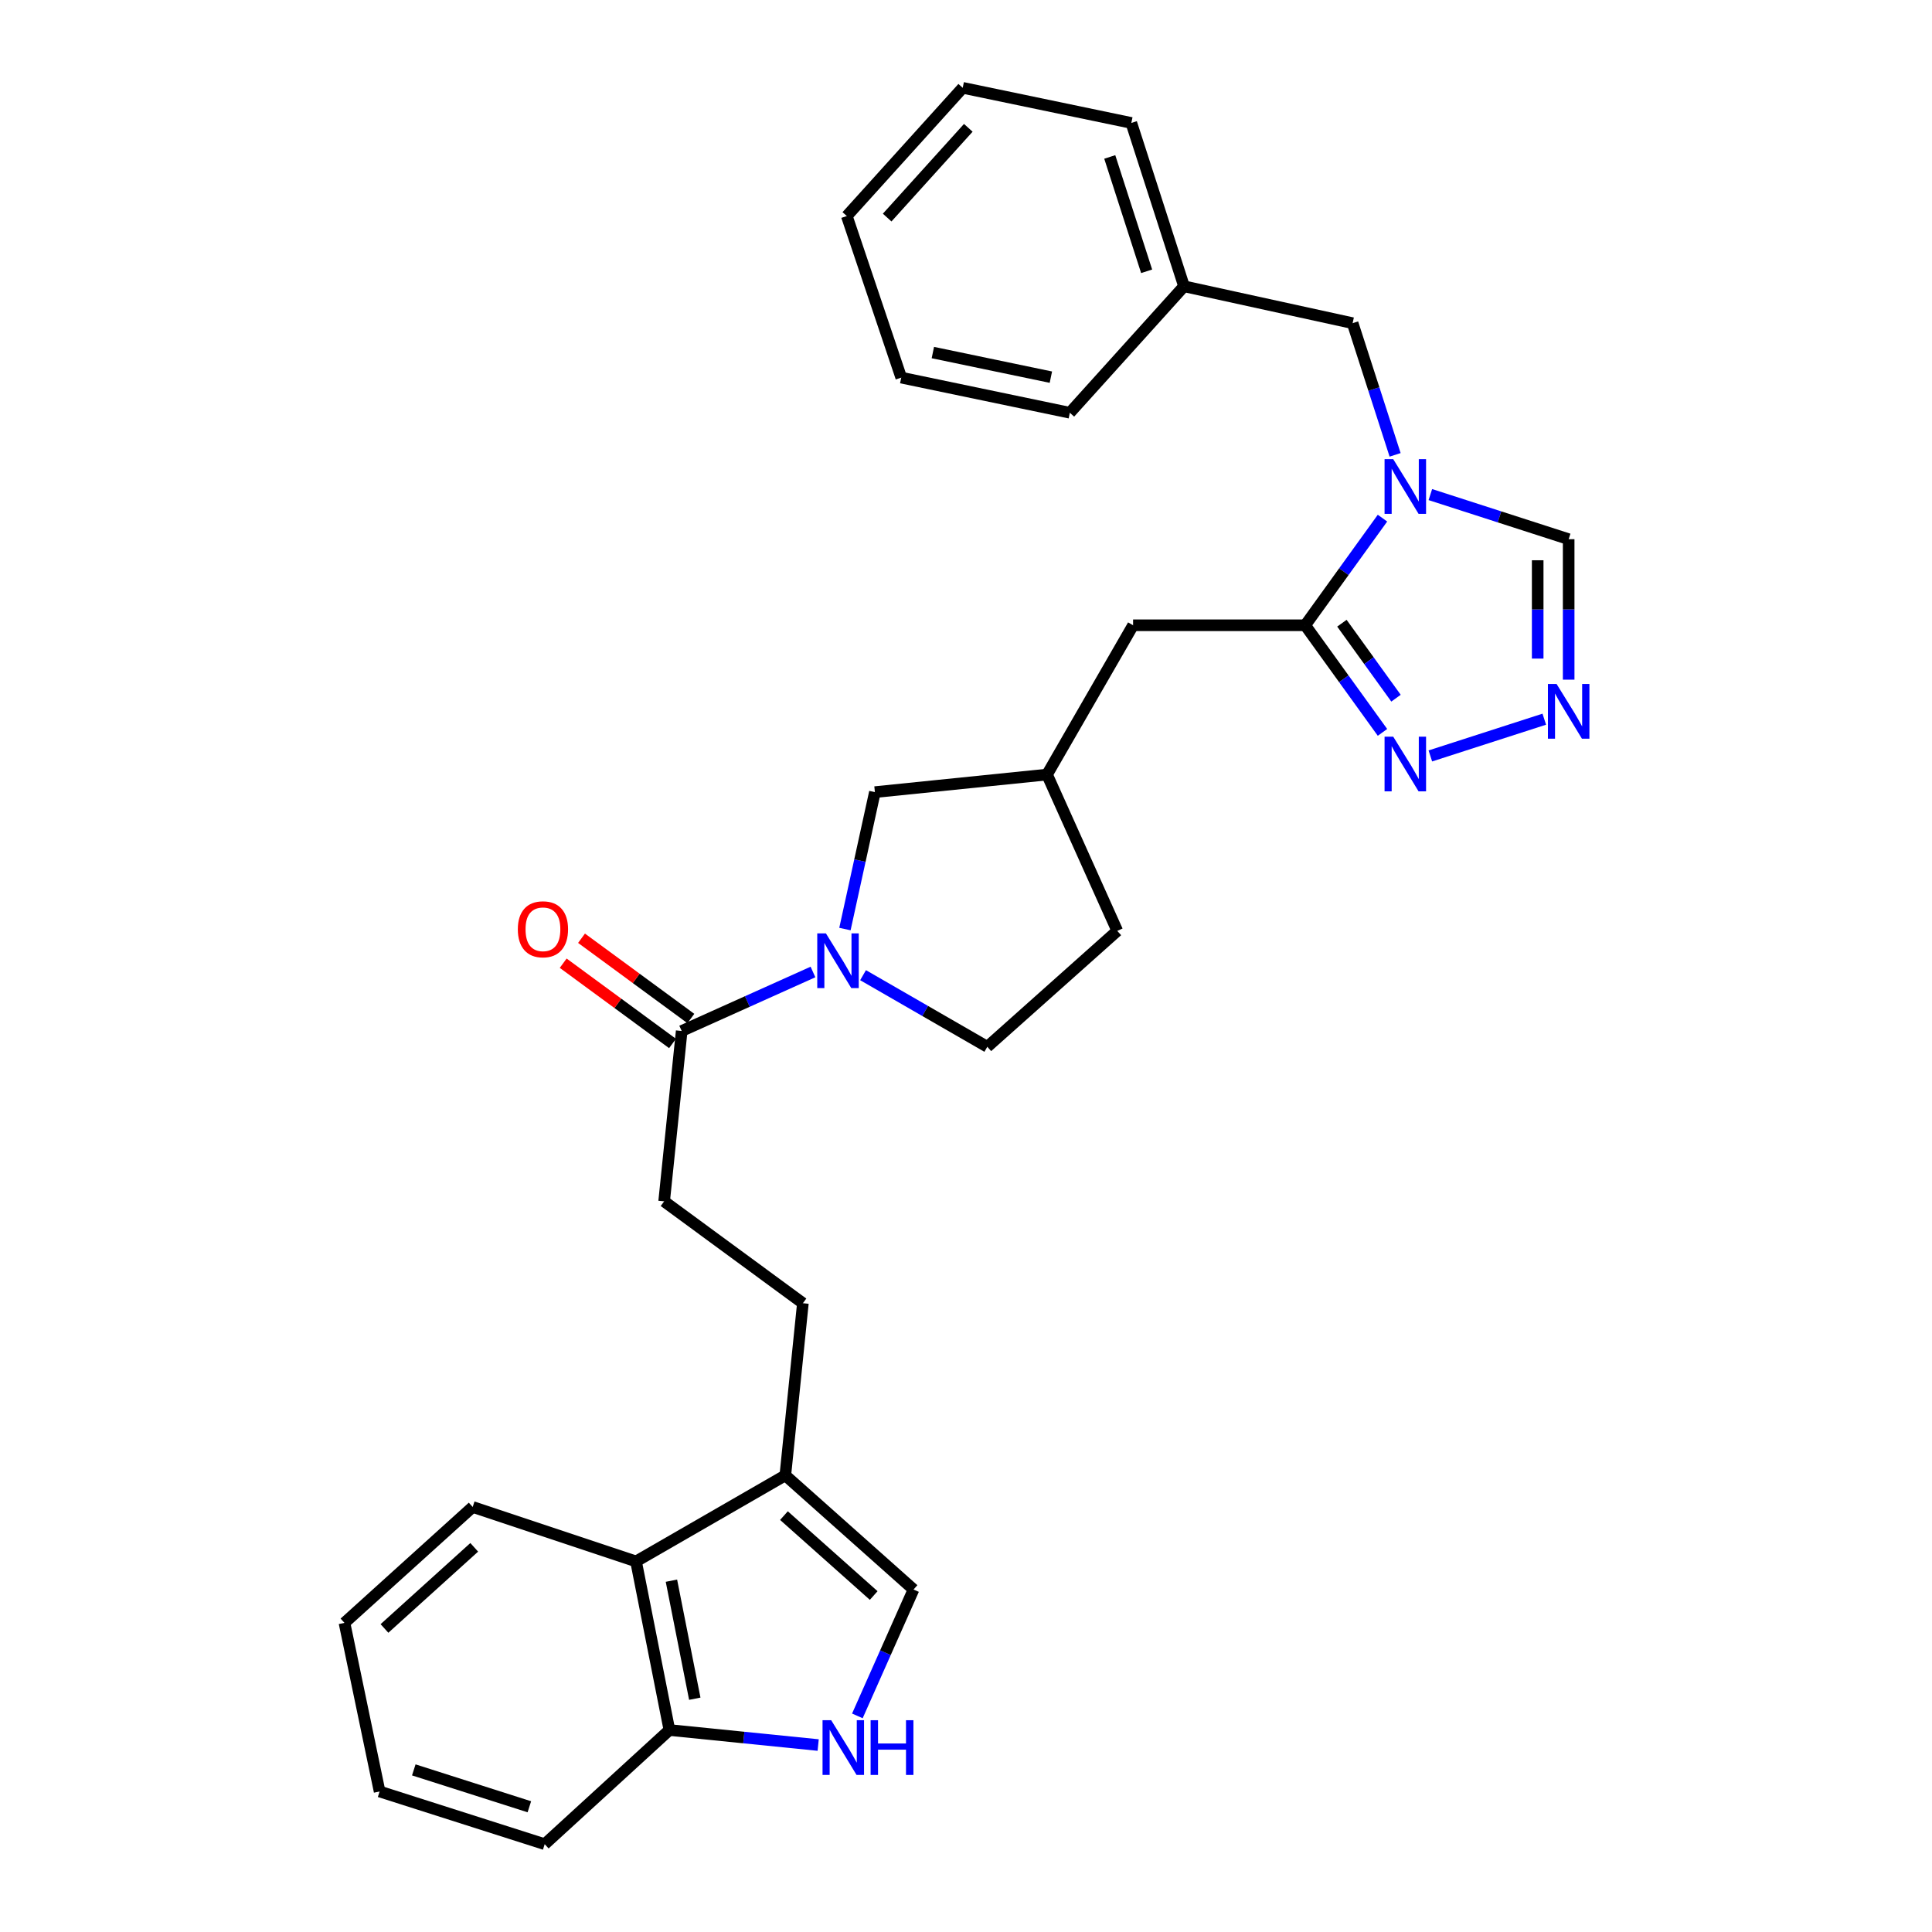<?xml version='1.0' encoding='iso-8859-1'?>
<svg version='1.1' baseProfile='full'
              xmlns='http://www.w3.org/2000/svg'
                      xmlns:rdkit='http://www.rdkit.org/xml'
                      xmlns:xlink='http://www.w3.org/1999/xlink'
                  xml:space='preserve'
width='1000px' height='1000px' viewBox='0 0 1000 1000'>
<!-- END OF HEADER -->
<rect style='opacity:1.0;fill:#FFFFFF;stroke:none' width='1000' height='1000' x='0' y='0'> </rect>
<path class='bond-0' d='M 715.574,268.188 L 695.571,295.913' style='fill:none;fill-rule:evenodd;stroke:#0000FF;stroke-width:6px;stroke-linecap:butt;stroke-linejoin:miter;stroke-opacity:1' />
<path class='bond-0' d='M 695.571,295.913 L 675.568,323.638' style='fill:none;fill-rule:evenodd;stroke:#000000;stroke-width:6px;stroke-linecap:butt;stroke-linejoin:miter;stroke-opacity:1' />
<path class='bond-1' d='M 740.349,255.995 L 776.144,267.541' style='fill:none;fill-rule:evenodd;stroke:#0000FF;stroke-width:6px;stroke-linecap:butt;stroke-linejoin:miter;stroke-opacity:1' />
<path class='bond-1' d='M 776.144,267.541 L 811.939,279.087' style='fill:none;fill-rule:evenodd;stroke:#000000;stroke-width:6px;stroke-linecap:butt;stroke-linejoin:miter;stroke-opacity:1' />
<path class='bond-2' d='M 722.103,235.433 L 711.109,201.353' style='fill:none;fill-rule:evenodd;stroke:#0000FF;stroke-width:6px;stroke-linecap:butt;stroke-linejoin:miter;stroke-opacity:1' />
<path class='bond-2' d='M 711.109,201.353 L 700.115,167.272' style='fill:none;fill-rule:evenodd;stroke:#000000;stroke-width:6px;stroke-linecap:butt;stroke-linejoin:miter;stroke-opacity:1' />
<path class='bond-3' d='M 675.568,323.638 L 695.57,351.359' style='fill:none;fill-rule:evenodd;stroke:#000000;stroke-width:6px;stroke-linecap:butt;stroke-linejoin:miter;stroke-opacity:1' />
<path class='bond-3' d='M 695.57,351.359 L 715.573,379.079' style='fill:none;fill-rule:evenodd;stroke:#0000FF;stroke-width:6px;stroke-linecap:butt;stroke-linejoin:miter;stroke-opacity:1' />
<path class='bond-3' d='M 694.57,322.573 L 708.571,341.977' style='fill:none;fill-rule:evenodd;stroke:#000000;stroke-width:6px;stroke-linecap:butt;stroke-linejoin:miter;stroke-opacity:1' />
<path class='bond-3' d='M 708.571,341.977 L 722.573,361.382' style='fill:none;fill-rule:evenodd;stroke:#0000FF;stroke-width:6px;stroke-linecap:butt;stroke-linejoin:miter;stroke-opacity:1' />
<path class='bond-4' d='M 675.568,323.638 L 586.483,323.638' style='fill:none;fill-rule:evenodd;stroke:#000000;stroke-width:6px;stroke-linecap:butt;stroke-linejoin:miter;stroke-opacity:1' />
<path class='bond-5' d='M 437.338,480.881 L 445.092,445.439' style='fill:none;fill-rule:evenodd;stroke:#0000FF;stroke-width:6px;stroke-linecap:butt;stroke-linejoin:miter;stroke-opacity:1' />
<path class='bond-5' d='M 445.092,445.439 L 452.847,409.998' style='fill:none;fill-rule:evenodd;stroke:#000000;stroke-width:6px;stroke-linecap:butt;stroke-linejoin:miter;stroke-opacity:1' />
<path class='bond-6' d='M 420.793,503.099 L 386.818,518.37' style='fill:none;fill-rule:evenodd;stroke:#0000FF;stroke-width:6px;stroke-linecap:butt;stroke-linejoin:miter;stroke-opacity:1' />
<path class='bond-6' d='M 386.818,518.37 L 352.842,533.641' style='fill:none;fill-rule:evenodd;stroke:#000000;stroke-width:6px;stroke-linecap:butt;stroke-linejoin:miter;stroke-opacity:1' />
<path class='bond-7' d='M 446.721,504.751 L 478.873,523.284' style='fill:none;fill-rule:evenodd;stroke:#0000FF;stroke-width:6px;stroke-linecap:butt;stroke-linejoin:miter;stroke-opacity:1' />
<path class='bond-7' d='M 478.873,523.284 L 511.026,541.817' style='fill:none;fill-rule:evenodd;stroke:#000000;stroke-width:6px;stroke-linecap:butt;stroke-linejoin:miter;stroke-opacity:1' />
<path class='bond-8' d='M 740.349,391.272 L 799.318,372.251' style='fill:none;fill-rule:evenodd;stroke:#0000FF;stroke-width:6px;stroke-linecap:butt;stroke-linejoin:miter;stroke-opacity:1' />
<path class='bond-9' d='M 811.939,351.793 L 811.939,315.44' style='fill:none;fill-rule:evenodd;stroke:#0000FF;stroke-width:6px;stroke-linecap:butt;stroke-linejoin:miter;stroke-opacity:1' />
<path class='bond-9' d='M 811.939,315.44 L 811.939,279.087' style='fill:none;fill-rule:evenodd;stroke:#000000;stroke-width:6px;stroke-linecap:butt;stroke-linejoin:miter;stroke-opacity:1' />
<path class='bond-9' d='M 795.907,340.887 L 795.907,315.44' style='fill:none;fill-rule:evenodd;stroke:#0000FF;stroke-width:6px;stroke-linecap:butt;stroke-linejoin:miter;stroke-opacity:1' />
<path class='bond-9' d='M 795.907,315.44 L 795.907,289.993' style='fill:none;fill-rule:evenodd;stroke:#000000;stroke-width:6px;stroke-linecap:butt;stroke-linejoin:miter;stroke-opacity:1' />
<path class='bond-10' d='M 443.772,888.145 L 458.307,855.435' style='fill:none;fill-rule:evenodd;stroke:#0000FF;stroke-width:6px;stroke-linecap:butt;stroke-linejoin:miter;stroke-opacity:1' />
<path class='bond-10' d='M 458.307,855.435 L 472.842,822.726' style='fill:none;fill-rule:evenodd;stroke:#000000;stroke-width:6px;stroke-linecap:butt;stroke-linejoin:miter;stroke-opacity:1' />
<path class='bond-11' d='M 423.484,903.231 L 384.983,899.345' style='fill:none;fill-rule:evenodd;stroke:#0000FF;stroke-width:6px;stroke-linecap:butt;stroke-linejoin:miter;stroke-opacity:1' />
<path class='bond-11' d='M 384.983,899.345 L 346.483,895.458' style='fill:none;fill-rule:evenodd;stroke:#000000;stroke-width:6px;stroke-linecap:butt;stroke-linejoin:miter;stroke-opacity:1' />
<path class='bond-12' d='M 352.842,533.641 L 343.757,621.817' style='fill:none;fill-rule:evenodd;stroke:#000000;stroke-width:6px;stroke-linecap:butt;stroke-linejoin:miter;stroke-opacity:1' />
<path class='bond-13' d='M 357.586,527.179 L 329.293,506.405' style='fill:none;fill-rule:evenodd;stroke:#000000;stroke-width:6px;stroke-linecap:butt;stroke-linejoin:miter;stroke-opacity:1' />
<path class='bond-13' d='M 329.293,506.405 L 300.999,485.632' style='fill:none;fill-rule:evenodd;stroke:#FF0000;stroke-width:6px;stroke-linecap:butt;stroke-linejoin:miter;stroke-opacity:1' />
<path class='bond-13' d='M 348.098,540.102 L 319.804,519.328' style='fill:none;fill-rule:evenodd;stroke:#000000;stroke-width:6px;stroke-linecap:butt;stroke-linejoin:miter;stroke-opacity:1' />
<path class='bond-13' d='M 319.804,519.328 L 291.511,498.555' style='fill:none;fill-rule:evenodd;stroke:#FF0000;stroke-width:6px;stroke-linecap:butt;stroke-linejoin:miter;stroke-opacity:1' />
<path class='bond-14' d='M 406.479,763.639 L 415.572,674.545' style='fill:none;fill-rule:evenodd;stroke:#000000;stroke-width:6px;stroke-linecap:butt;stroke-linejoin:miter;stroke-opacity:1' />
<path class='bond-15' d='M 406.479,763.639 L 472.842,822.726' style='fill:none;fill-rule:evenodd;stroke:#000000;stroke-width:6px;stroke-linecap:butt;stroke-linejoin:miter;stroke-opacity:1' />
<path class='bond-15' d='M 405.772,784.476 L 452.227,825.837' style='fill:none;fill-rule:evenodd;stroke:#000000;stroke-width:6px;stroke-linecap:butt;stroke-linejoin:miter;stroke-opacity:1' />
<path class='bond-16' d='M 406.479,763.639 L 329.213,808.181' style='fill:none;fill-rule:evenodd;stroke:#000000;stroke-width:6px;stroke-linecap:butt;stroke-linejoin:miter;stroke-opacity:1' />
<path class='bond-17' d='M 329.213,808.181 L 346.483,895.458' style='fill:none;fill-rule:evenodd;stroke:#000000;stroke-width:6px;stroke-linecap:butt;stroke-linejoin:miter;stroke-opacity:1' />
<path class='bond-17' d='M 347.53,818.161 L 359.619,879.255' style='fill:none;fill-rule:evenodd;stroke:#000000;stroke-width:6px;stroke-linecap:butt;stroke-linejoin:miter;stroke-opacity:1' />
<path class='bond-18' d='M 329.213,808.181 L 244.661,780' style='fill:none;fill-rule:evenodd;stroke:#000000;stroke-width:6px;stroke-linecap:butt;stroke-linejoin:miter;stroke-opacity:1' />
<path class='bond-19' d='M 346.483,895.458 L 281.936,954.545' style='fill:none;fill-rule:evenodd;stroke:#000000;stroke-width:6px;stroke-linecap:butt;stroke-linejoin:miter;stroke-opacity:1' />
<path class='bond-20' d='M 700.115,167.272 L 612.847,148.185' style='fill:none;fill-rule:evenodd;stroke:#000000;stroke-width:6px;stroke-linecap:butt;stroke-linejoin:miter;stroke-opacity:1' />
<path class='bond-21' d='M 452.847,409.998 L 541.941,400.913' style='fill:none;fill-rule:evenodd;stroke:#000000;stroke-width:6px;stroke-linecap:butt;stroke-linejoin:miter;stroke-opacity:1' />
<path class='bond-22' d='M 586.483,323.638 L 541.941,400.913' style='fill:none;fill-rule:evenodd;stroke:#000000;stroke-width:6px;stroke-linecap:butt;stroke-linejoin:miter;stroke-opacity:1' />
<path class='bond-23' d='M 511.026,541.817 L 578.298,481.821' style='fill:none;fill-rule:evenodd;stroke:#000000;stroke-width:6px;stroke-linecap:butt;stroke-linejoin:miter;stroke-opacity:1' />
<path class='bond-24' d='M 343.757,621.817 L 415.572,674.545' style='fill:none;fill-rule:evenodd;stroke:#000000;stroke-width:6px;stroke-linecap:butt;stroke-linejoin:miter;stroke-opacity:1' />
<path class='bond-25' d='M 541.941,400.913 L 578.298,481.821' style='fill:none;fill-rule:evenodd;stroke:#000000;stroke-width:6px;stroke-linecap:butt;stroke-linejoin:miter;stroke-opacity:1' />
<path class='bond-26' d='M 612.847,148.185 L 585.575,63.633' style='fill:none;fill-rule:evenodd;stroke:#000000;stroke-width:6px;stroke-linecap:butt;stroke-linejoin:miter;stroke-opacity:1' />
<path class='bond-26' d='M 593.498,140.423 L 574.408,81.237' style='fill:none;fill-rule:evenodd;stroke:#000000;stroke-width:6px;stroke-linecap:butt;stroke-linejoin:miter;stroke-opacity:1' />
<path class='bond-27' d='M 612.847,148.185 L 553.751,213.64' style='fill:none;fill-rule:evenodd;stroke:#000000;stroke-width:6px;stroke-linecap:butt;stroke-linejoin:miter;stroke-opacity:1' />
<path class='bond-28' d='M 244.661,780 L 178.297,839.996' style='fill:none;fill-rule:evenodd;stroke:#000000;stroke-width:6px;stroke-linecap:butt;stroke-linejoin:miter;stroke-opacity:1' />
<path class='bond-28' d='M 245.458,800.892 L 199.003,842.889' style='fill:none;fill-rule:evenodd;stroke:#000000;stroke-width:6px;stroke-linecap:butt;stroke-linejoin:miter;stroke-opacity:1' />
<path class='bond-29' d='M 281.936,954.545 L 196.485,927.273' style='fill:none;fill-rule:evenodd;stroke:#000000;stroke-width:6px;stroke-linecap:butt;stroke-linejoin:miter;stroke-opacity:1' />
<path class='bond-29' d='M 273.993,935.182 L 214.177,916.091' style='fill:none;fill-rule:evenodd;stroke:#000000;stroke-width:6px;stroke-linecap:butt;stroke-linejoin:miter;stroke-opacity:1' />
<path class='bond-30' d='M 585.575,63.633 L 498.298,45.455' style='fill:none;fill-rule:evenodd;stroke:#000000;stroke-width:6px;stroke-linecap:butt;stroke-linejoin:miter;stroke-opacity:1' />
<path class='bond-31' d='M 553.751,213.64 L 466.483,195.453' style='fill:none;fill-rule:evenodd;stroke:#000000;stroke-width:6px;stroke-linecap:butt;stroke-linejoin:miter;stroke-opacity:1' />
<path class='bond-31' d='M 543.932,195.217 L 482.844,182.486' style='fill:none;fill-rule:evenodd;stroke:#000000;stroke-width:6px;stroke-linecap:butt;stroke-linejoin:miter;stroke-opacity:1' />
<path class='bond-32' d='M 178.297,839.996 L 196.485,927.273' style='fill:none;fill-rule:evenodd;stroke:#000000;stroke-width:6px;stroke-linecap:butt;stroke-linejoin:miter;stroke-opacity:1' />
<path class='bond-33' d='M 466.483,195.453 L 438.302,111.819' style='fill:none;fill-rule:evenodd;stroke:#000000;stroke-width:6px;stroke-linecap:butt;stroke-linejoin:miter;stroke-opacity:1' />
<path class='bond-34' d='M 498.298,45.455 L 438.302,111.819' style='fill:none;fill-rule:evenodd;stroke:#000000;stroke-width:6px;stroke-linecap:butt;stroke-linejoin:miter;stroke-opacity:1' />
<path class='bond-34' d='M 501.191,66.161 L 459.194,112.615' style='fill:none;fill-rule:evenodd;stroke:#000000;stroke-width:6px;stroke-linecap:butt;stroke-linejoin:miter;stroke-opacity:1' />
<path  class='atom-0' d='M 721.128 237.654
L 730.408 252.654
Q 731.328 254.134, 732.808 256.814
Q 734.288 259.494, 734.368 259.654
L 734.368 237.654
L 738.128 237.654
L 738.128 265.974
L 734.248 265.974
L 724.288 249.574
Q 723.128 247.654, 721.888 245.454
Q 720.688 243.254, 720.328 242.574
L 720.328 265.974
L 716.648 265.974
L 716.648 237.654
L 721.128 237.654
' fill='#0000FF'/>
<path  class='atom-2' d='M 427.491 483.115
L 436.771 498.115
Q 437.691 499.595, 439.171 502.275
Q 440.651 504.955, 440.731 505.115
L 440.731 483.115
L 444.491 483.115
L 444.491 511.435
L 440.611 511.435
L 430.651 495.035
Q 429.491 493.115, 428.251 490.915
Q 427.051 488.715, 426.691 488.035
L 426.691 511.435
L 423.011 511.435
L 423.011 483.115
L 427.491 483.115
' fill='#0000FF'/>
<path  class='atom-3' d='M 721.128 381.293
L 730.408 396.293
Q 731.328 397.773, 732.808 400.453
Q 734.288 403.133, 734.368 403.293
L 734.368 381.293
L 738.128 381.293
L 738.128 409.613
L 734.248 409.613
L 724.288 393.213
Q 723.128 391.293, 721.888 389.093
Q 720.688 386.893, 720.328 386.213
L 720.328 409.613
L 716.648 409.613
L 716.648 381.293
L 721.128 381.293
' fill='#0000FF'/>
<path  class='atom-4' d='M 805.679 354.021
L 814.959 369.021
Q 815.879 370.501, 817.359 373.181
Q 818.839 375.861, 818.919 376.021
L 818.919 354.021
L 822.679 354.021
L 822.679 382.341
L 818.799 382.341
L 808.839 365.941
Q 807.679 364.021, 806.439 361.821
Q 805.239 359.621, 804.879 358.941
L 804.879 382.341
L 801.199 382.341
L 801.199 354.021
L 805.679 354.021
' fill='#0000FF'/>
<path  class='atom-5' d='M 430.225 890.383
L 439.505 905.383
Q 440.425 906.863, 441.905 909.543
Q 443.385 912.223, 443.465 912.383
L 443.465 890.383
L 447.225 890.383
L 447.225 918.703
L 443.345 918.703
L 433.385 902.303
Q 432.225 900.383, 430.985 898.183
Q 429.785 895.983, 429.425 895.303
L 429.425 918.703
L 425.745 918.703
L 425.745 890.383
L 430.225 890.383
' fill='#0000FF'/>
<path  class='atom-5' d='M 450.625 890.383
L 454.465 890.383
L 454.465 902.423
L 468.945 902.423
L 468.945 890.383
L 472.785 890.383
L 472.785 918.703
L 468.945 918.703
L 468.945 905.623
L 454.465 905.623
L 454.465 918.703
L 450.625 918.703
L 450.625 890.383
' fill='#0000FF'/>
<path  class='atom-18' d='M 268.027 480.993
Q 268.027 474.193, 271.387 470.393
Q 274.747 466.593, 281.027 466.593
Q 287.307 466.593, 290.667 470.393
Q 294.027 474.193, 294.027 480.993
Q 294.027 487.873, 290.627 491.793
Q 287.227 495.673, 281.027 495.673
Q 274.787 495.673, 271.387 491.793
Q 268.027 487.913, 268.027 480.993
M 281.027 492.473
Q 285.347 492.473, 287.667 489.593
Q 290.027 486.673, 290.027 480.993
Q 290.027 475.433, 287.667 472.633
Q 285.347 469.793, 281.027 469.793
Q 276.707 469.793, 274.347 472.593
Q 272.027 475.393, 272.027 480.993
Q 272.027 486.713, 274.347 489.593
Q 276.707 492.473, 281.027 492.473
' fill='#FF0000'/>
</svg>
